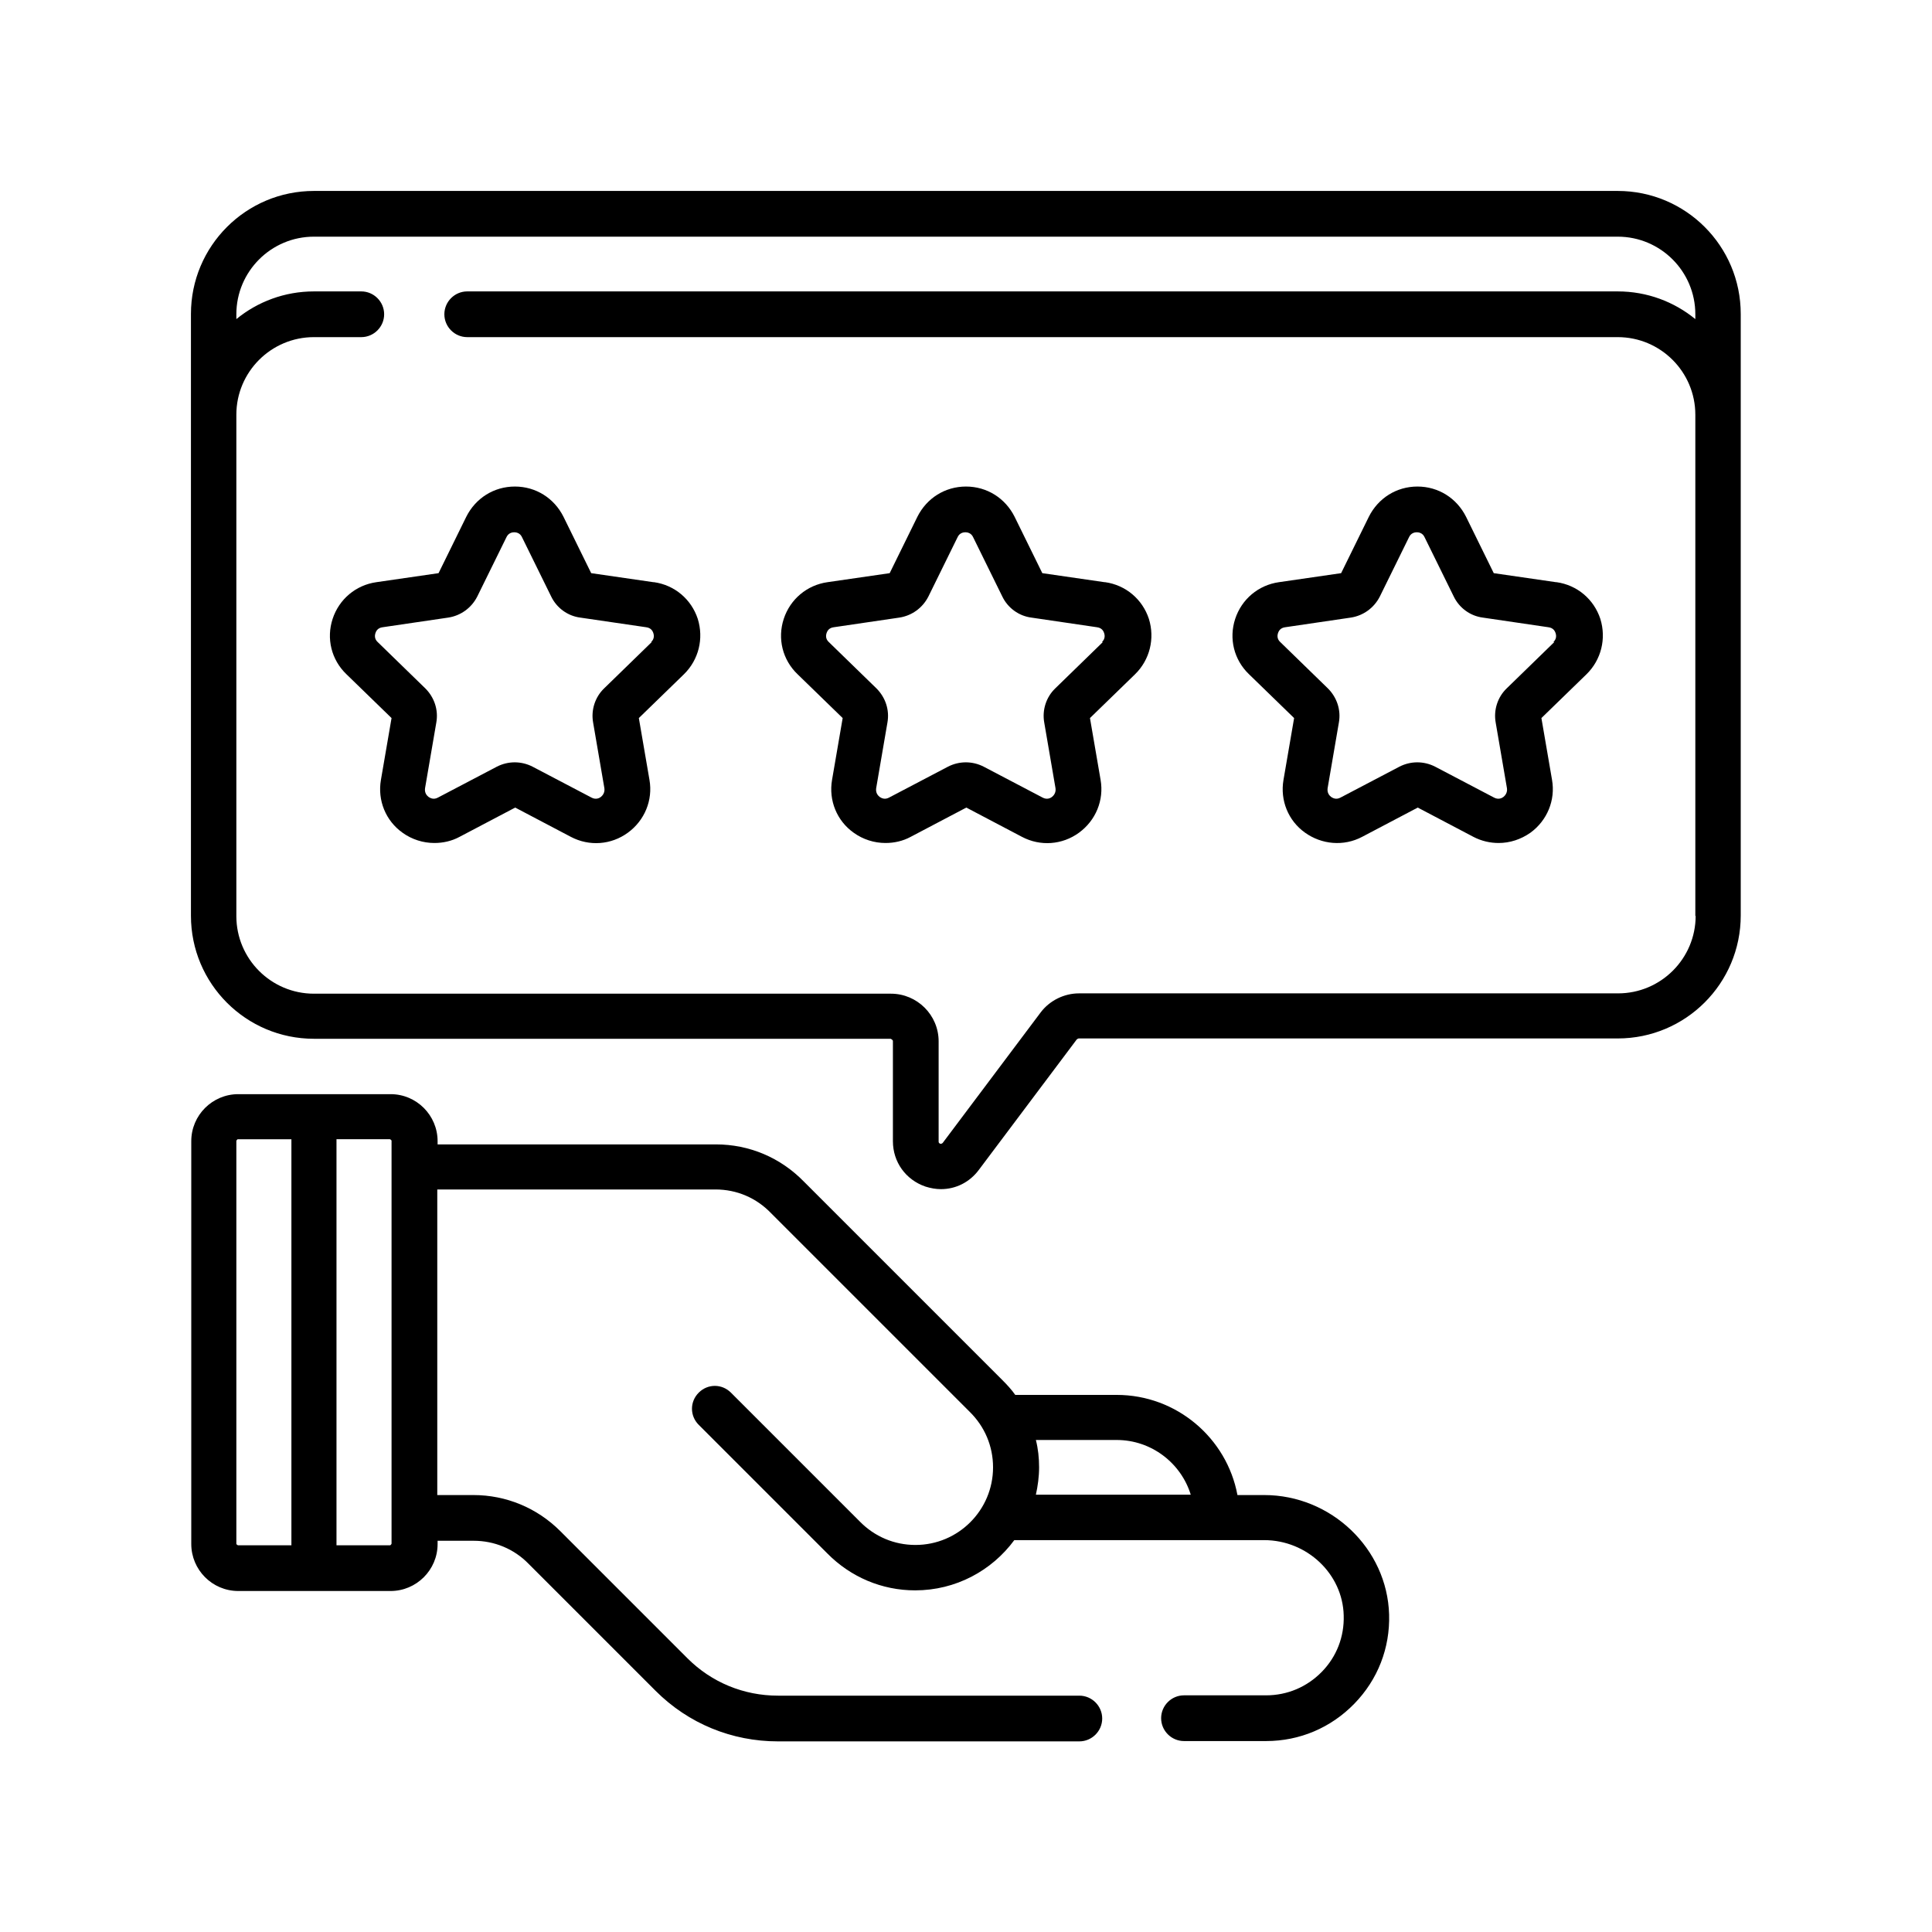 <?xml version="1.0" encoding="UTF-8"?>
<svg id="Camada_1" xmlns="http://www.w3.org/2000/svg" version="1.1" viewBox="0 0 60 60">
  <!-- Generator: Adobe Illustrator 29.5.0, SVG Export Plug-In . SVG Version: 2.1.0 Build 137)  -->
  <path d="M39.28,46.43h-.85c-.33-1.77-1.89-3.11-3.75-3.11h-3.15c-.12-.17-.26-.32-.41-.47l-6.15-6.15c-.73-.75-1.7-1.16-2.74-1.16h-8.64v-.1c0-.8-.65-1.46-1.46-1.46h-4.73c-.8,0-1.46.65-1.46,1.46v12.51c0,.8.65,1.46,1.46,1.46h4.73c.8,0,1.46-.65,1.46-1.46v-.1h1.12c.64,0,1.25.25,1.7.71l3.95,3.95c1.02,1.02,2.37,1.57,3.8,1.57h9.36c.39,0,.71-.32.71-.71s-.32-.71-.71-.71h-9.36c-1.06,0-2.06-.41-2.81-1.16l-3.95-3.95c-.72-.72-1.68-1.12-2.7-1.12h-1.12v-9.49h8.64c.66,0,1.27.26,1.73.74,0,0,0,0,0,0l6.16,6.16s0,0,0,0c.47.46.73,1.07.73,1.73,0,1.33-1.08,2.41-2.41,2.41-.66,0-1.27-.26-1.73-.73,0,0,0,0,0,0l-4-4c-.28-.28-.72-.28-1,0-.28.28-.28.72,0,1l3.99,3.99c.73.74,1.7,1.15,2.73,1.15,1.26,0,2.38-.61,3.08-1.56h7.76c1.33,0,2.44,1.05,2.47,2.34.02.66-.22,1.28-.68,1.75-.46.47-1.07.73-1.73.73h-2.55c-.39,0-.71.32-.71.71s.32.71.71.71h2.55c1.04,0,2.01-.41,2.74-1.16.73-.75,1.11-1.73,1.08-2.77-.06-2.05-1.8-3.71-3.88-3.71h0ZM7.34,47.94v-12.51s.02-.05.05-.05h1.66v12.61h-1.66s-.05-.02-.05-.05h0ZM12.16,47.94s-.02.05-.05.05h-1.66v-12.61h1.66s.05.02.05.05v12.51ZM32.17,44.72h2.51c1.08,0,2,.72,2.3,1.7h-4.81c.06-.27.1-.56.1-.85s-.03-.58-.1-.85h0Z"/>
  <path d="M34.3,18.08l-1.93-.28-.86-1.75c-.29-.58-.86-.94-1.51-.94s-1.22.36-1.51.94l-.86,1.75-1.93.28c-.64.09-1.16.53-1.36,1.14-.2.61-.04,1.27.43,1.72l1.4,1.36-.33,1.92c-.11.64.15,1.27.67,1.64.29.21.64.32.99.32.27,0,.54-.06.78-.19l1.73-.91,1.73.91c.57.3,1.25.25,1.77-.13.52-.38.78-1.01.67-1.64l-.33-1.92,1.4-1.36c.46-.45.62-1.11.43-1.72-.2-.61-.72-1.05-1.36-1.14ZM34.25,19.94l-1.48,1.44c-.28.27-.41.67-.34,1.06l.35,2.04c.02.14-.06.23-.11.27-.05.04-.16.09-.29.02l-1.83-.96c-.35-.18-.76-.18-1.11,0l-1.83.96c-.13.07-.23.02-.29-.02-.05-.04-.13-.12-.11-.27l.35-2.04c.07-.39-.06-.78-.34-1.06l-1.48-1.44c-.11-.1-.09-.22-.07-.28s.07-.16.22-.18l2.04-.3c.39-.06.72-.3.9-.65l.91-1.85c.06-.13.18-.15.24-.15s.18.02.24.15l.91,1.85c.17.35.51.6.9.65l2.04.3c.15.02.2.12.22.18s.04.18-.07.28h0Z"/>
  <path d="M20.29,18.08l-1.93-.28-.86-1.75c-.29-.58-.86-.94-1.51-.94s-1.22.36-1.51.94l-.86,1.75-1.93.28c-.64.09-1.16.53-1.36,1.14-.2.61-.04,1.27.43,1.72l1.4,1.36-.33,1.92c-.11.64.15,1.27.67,1.64.29.21.64.32.99.32.27,0,.54-.06.78-.19l1.73-.91,1.73.91c.57.3,1.25.25,1.77-.13.52-.38.78-1.01.67-1.64l-.33-1.92,1.4-1.36c.46-.45.62-1.11.43-1.72-.2-.61-.72-1.05-1.36-1.14h0ZM20.24,19.94l-1.48,1.44c-.28.27-.41.67-.34,1.06l.35,2.04c.02.14-.06.23-.11.27-.05.04-.16.09-.29.02l-1.83-.96c-.35-.18-.76-.18-1.11,0l-1.83.96c-.13.07-.23.02-.29-.02-.05-.04-.13-.12-.11-.27l.35-2.04c.07-.39-.06-.78-.34-1.06l-1.48-1.44c-.11-.1-.09-.22-.07-.28.02-.06.07-.16.22-.18l2.04-.3c.39-.06.72-.3.9-.65l.91-1.85c.06-.13.18-.15.24-.15s.18.02.24.15l.91,1.85c.17.35.51.6.9.65l2.05.3c.15.02.2.12.22.18.02.06.04.18-.07.28h0Z"/>
  <path d="M48.32,18.08l-1.93-.28-.86-1.75c-.29-.58-.86-.94-1.51-.94s-1.22.36-1.51.94l-.86,1.75-1.93.28c-.64.09-1.16.53-1.36,1.14-.2.61-.04,1.27.43,1.72l1.4,1.36-.33,1.92c-.11.64.15,1.27.67,1.64s1.2.43,1.77.13l1.73-.91,1.73.91c.25.13.52.19.78.19.35,0,.69-.11.99-.32.52-.38.78-1.01.67-1.64l-.33-1.92,1.4-1.36c.46-.45.62-1.11.43-1.72-.2-.61-.72-1.05-1.36-1.14h0ZM48.27,19.94l-1.48,1.44c-.28.27-.41.67-.34,1.06l.35,2.04c.02.14-.06.23-.11.27-.05.04-.16.09-.29.02l-1.83-.96c-.35-.18-.76-.18-1.11,0l-1.83.96c-.13.07-.23.02-.29-.02-.05-.04-.13-.12-.11-.27l.35-2.04c.07-.39-.06-.78-.34-1.06l-1.48-1.44c-.11-.1-.09-.22-.07-.28.02-.06.07-.16.22-.18l2.04-.3c.39-.06.72-.3.9-.65l.91-1.85c.06-.13.18-.15.24-.15s.18.02.24.15l.91,1.85c.17.35.51.6.9.65l2.04.3c.15.02.2.12.22.18.02.06.04.18-.07.28h0Z"/>
  <path d="M50.25,5.93H9.75c-2.11,0-3.82,1.71-3.82,3.82v18.69c0,2.11,1.71,3.82,3.82,3.82h17.91s.07.03.07.07v3.11c0,.65.4,1.2,1.01,1.41.16.05.32.08.48.08.46,0,.89-.21,1.18-.6l3.04-4.05s.04-.03.06-.03h16.74c2.11,0,3.82-1.71,3.82-3.82V9.75c0-2.11-1.71-3.82-3.82-3.82ZM52.66,28.44c0,1.33-1.08,2.41-2.41,2.41h-16.74c-.46,0-.91.22-1.19.59l-3.04,4.05s-.03.04-.08.03c-.05-.02-.05-.05-.05-.07v-3.11c0-.82-.67-1.48-1.48-1.48H9.75c-1.33,0-2.41-1.08-2.41-2.41v-15.57c0-1.33,1.08-2.41,2.41-2.41h1.47c.39,0,.71-.32.71-.71s-.32-.71-.71-.71h-1.47c-.91,0-1.75.32-2.41.86v-.15c0-1.33,1.08-2.41,2.41-2.41h40.49c1.33,0,2.41,1.08,2.41,2.41v.15c-.66-.54-1.5-.86-2.41-.86H14.51c-.39,0-.71.32-.71.71s.32.71.71.71h35.73c1.33,0,2.41,1.08,2.41,2.41v15.57h0Z"/>
</svg>
